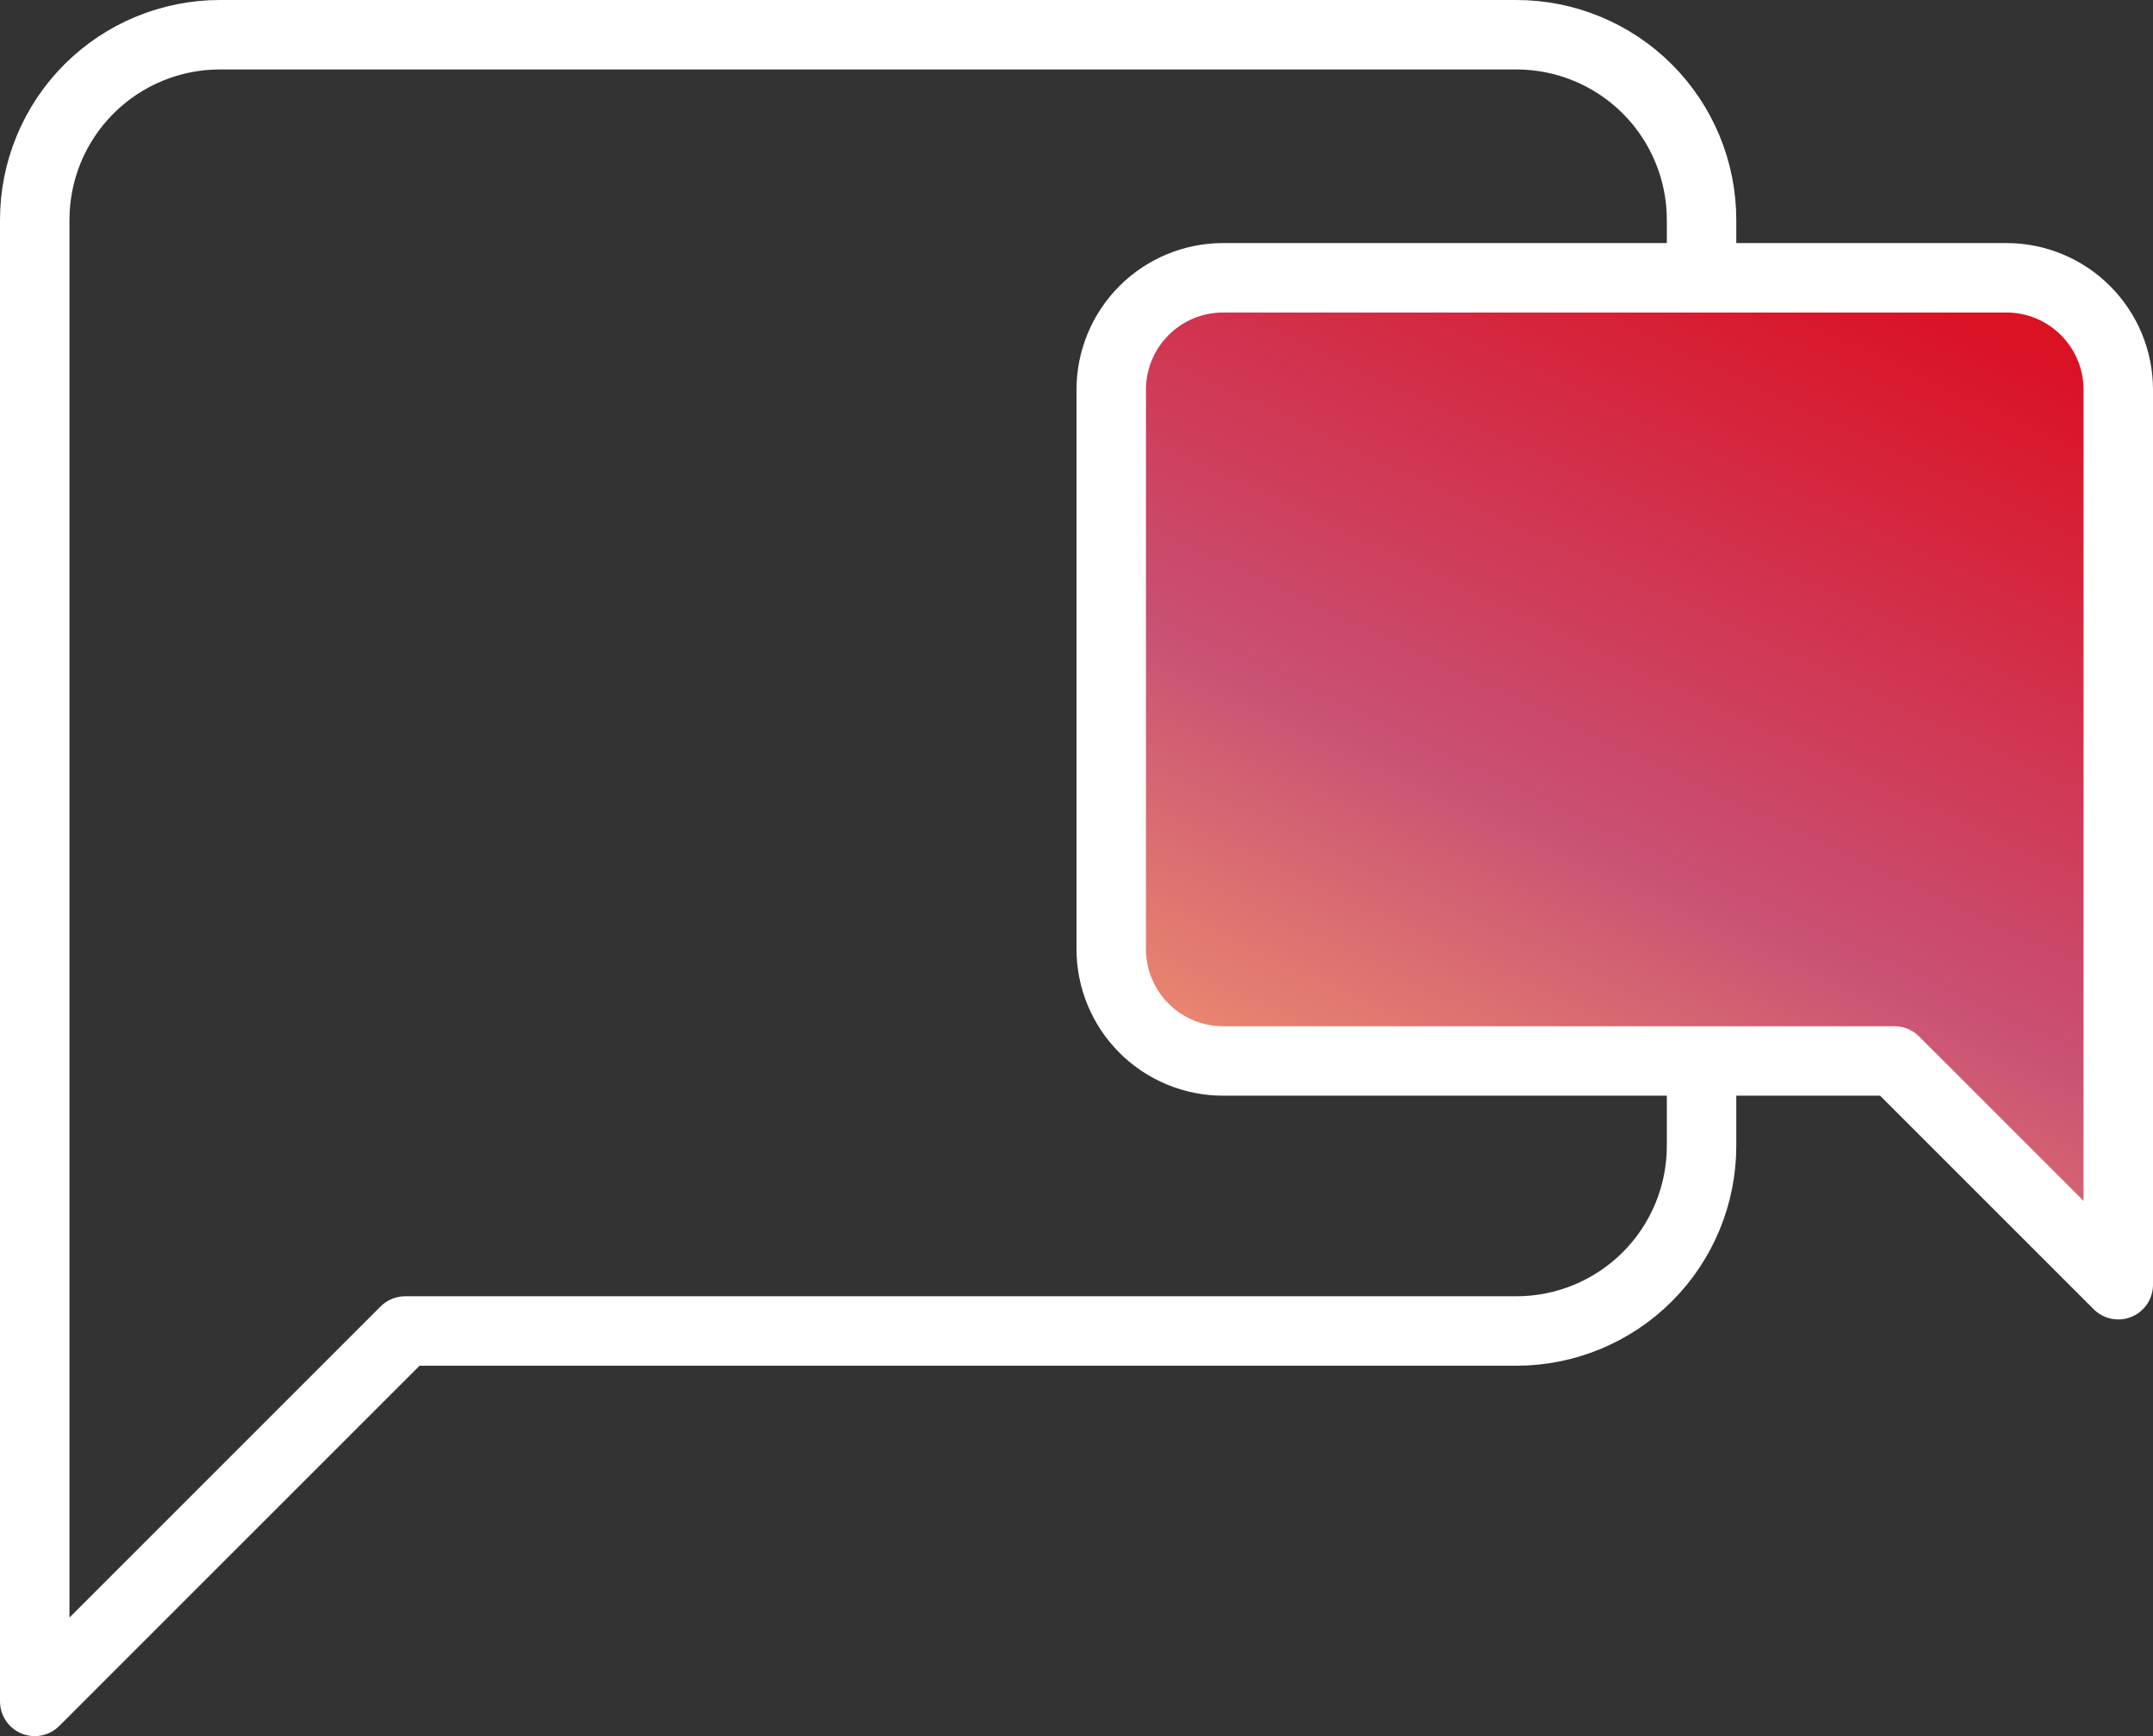 <svg width="62" height="50" viewBox="0 0 62 50" fill="none" xmlns="http://www.w3.org/2000/svg">
<rect x="0" y="0" width="62" height="50" fill="#333333" stroke="none"/>
<path d="M49 33C49 34.414 48.438 35.771 47.438 36.771C46.438 37.771 45.081 38.333 43.667 38.333H11.667L1 49V6.333C1 4.919 1.562 3.562 2.562 2.562C3.562 1.562 4.919 1 6.333 1H43.667C45.081 1 46.438 1.562 47.438 2.562C48.438 3.562 49 4.919 49 6.333V33Z" stroke="white" stroke-width="2" stroke-linecap="round" stroke-linejoin="round"/>
<path d="M32 27.333C32 28.188 32.34 29.008 32.944 29.612C33.548 30.216 34.368 30.556 35.222 30.556H54.556L61 37V11.222C61 10.368 60.66 9.548 60.056 8.944C59.452 8.339 58.632 8 57.778 8H35.222C34.368 8 33.548 8.339 32.944 8.944C32.34 9.548 32 10.368 32 11.222V27.333Z" fill="url(#paint0_linear_3_735)" stroke="white" stroke-width="2" stroke-linecap="round" stroke-linejoin="round"/>
<defs>
<linearGradient id="paint0_linear_3_735" x1="50.309" y1="6.016" x2="37.518" y2="33.202" gradientUnits="userSpaceOnUse">
<stop stop-color="#DB1124"/>
<stop offset="0.607" stop-color="#C95173"/>
<stop offset="0.989" stop-color="#EE8E6F"/>
</linearGradient>
</defs>
</svg>

